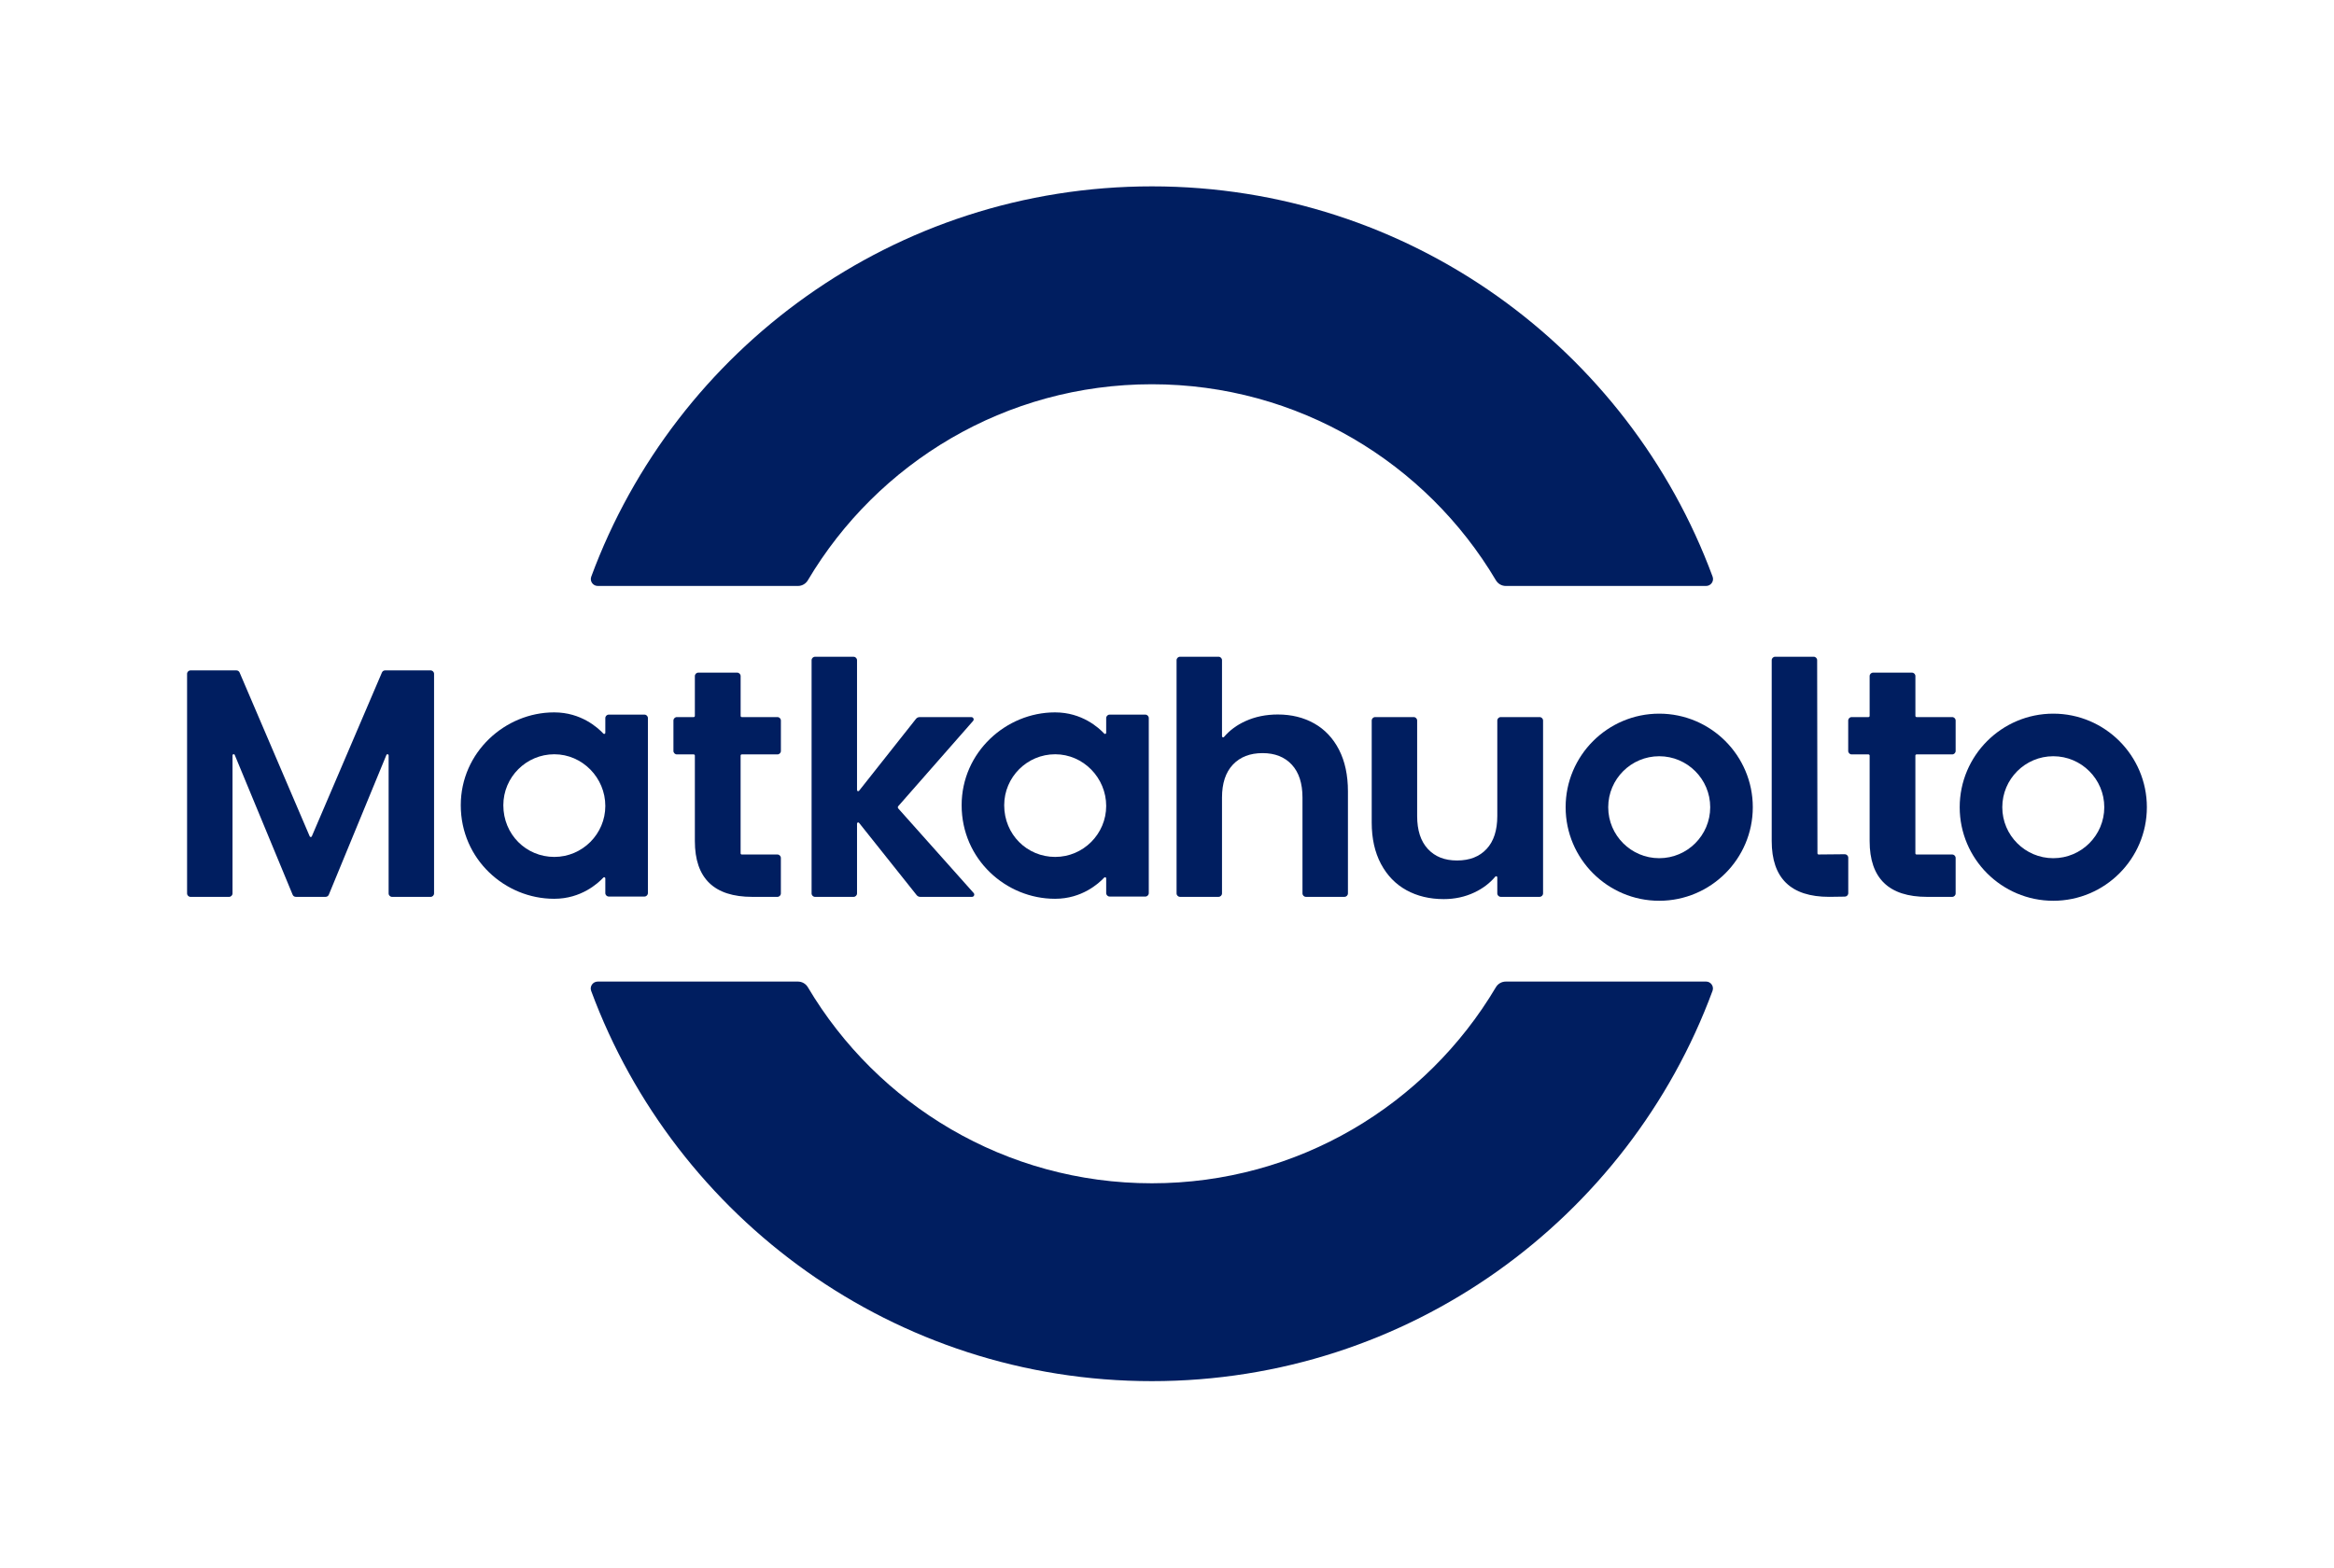 <?xml version="1.0" encoding="UTF-8"?> <svg xmlns="http://www.w3.org/2000/svg" id="Layer_1" data-name="Layer 1" viewBox="0 0 844 567"><defs><style> .cls-1 { fill: none; } .cls-2 { fill: #001e60; } </style></defs><rect class="cls-1" width="844" height="567"></rect><g><g><path class="cls-2" d="m308.66,237.56h-13.93c-.69,0-1.25.56-1.25,1.25v84.35c0,.69.56,1.25,1.25,1.25h13.93c.69,0,1.25-.56,1.25-1.25v-25.26c0-.39.5-.57.74-.26l20.82,26.14c.32.4.8.63,1.3.63h18.7c.72,0,1.1-.85.62-1.39l-27.27-30.59c-.21-.24-.21-.59,0-.83l27.06-30.83c.47-.54.09-1.38-.63-1.38h-18.71c-.51,0-.99.23-1.31.63l-20.58,26.01c-.25.31-.74.14-.74-.26v-46.96c0-.69-.56-1.25-1.25-1.25Z"></path><path class="cls-2" d="m472.25,324.4h13.93c.69,0,1.25-.56,1.25-1.25v-36.89c0-5.87-1.08-10.89-3.23-15.08-2.15-4.18-5.15-7.35-8.98-9.51-3.83-2.15-8.21-3.23-13.14-3.23-4.3,0-8.21.8-11.74,2.41-3.13,1.43-5.7,3.33-7.72,5.71-.25.3-.73.14-.73-.26v-27.5c0-.69-.56-1.25-1.25-1.25h-13.93c-.69,0-1.25.56-1.25,1.25v84.35c0,.69.56,1.25,1.25,1.25h13.93c.69,0,1.25-.56,1.25-1.25v-34.66c0-5.16,1.31-9.13,3.93-11.91,2.62-2.78,6.2-4.17,10.74-4.17,4.46,0,7.98,1.39,10.56,4.17,2.58,2.78,3.87,6.75,3.87,11.91v34.66c0,.69.56,1.25,1.25,1.25Z"></path><path class="cls-2" d="m542.69,324.4h14.05c.69,0,1.25-.56,1.25-1.25v-62.52c0-.69-.56-1.25-1.25-1.25h-14.05c-.69,0-1.25.56-1.25,1.25v34.54c0,5.16-1.29,9.14-3.87,11.91-2.58,2.78-6.14,4.17-10.68,4.17s-7.98-1.39-10.56-4.17c-2.58-2.78-3.87-6.75-3.87-11.91v-34.54c0-.69-.56-1.25-1.25-1.25h-13.93c-.69,0-1.25.56-1.25,1.25v36.89c0,5.79,1.12,10.78,3.34,14.96,2.23,4.19,5.3,7.35,9.21,9.51,3.91,2.15,8.41,3.23,13.5,3.23,3.99,0,7.69-.8,11.09-2.41,3.02-1.42,5.54-3.33,7.54-5.71.25-.3.73-.14.73.26v5.79c0,.69.56,1.25,1.25,1.25Z"></path><path class="cls-2" d="m599.99,258.14c-18.66,0-33.84,15.18-33.84,33.84,0,18.66,15.18,33.84,33.84,33.84,18.66,0,33.84-15.18,33.84-33.84,0-18.66-15.18-33.84-33.84-33.84Zm0,52.28c-10.17,0-18.44-8.27-18.44-18.44,0-10.17,8.27-18.44,18.44-18.44,10.17,0,18.44,8.27,18.44,18.44,0,10.17-8.27,18.44-18.44,18.44Z"></path><path class="cls-2" d="m742.49,258.14c-18.66,0-33.84,15.18-33.84,33.84,0,18.66,15.18,33.84,33.84,33.84,18.66,0,33.84-15.18,33.84-33.84,0-18.66-15.18-33.84-33.84-33.84Zm0,52.28c-10.17,0-18.44-8.27-18.44-18.44,0-10.17,8.27-18.44,18.44-18.44,10.17,0,18.44,8.27,18.44,18.44,0,10.17-8.27,18.44-18.44,18.44Z"></path><path class="cls-2" d="m155.73,242.49h-16.47c-.5,0-.95.3-1.15.76l-25.35,59.26c-.14.34-.62.34-.77,0l-25.35-59.26c-.2-.46-.65-.76-1.15-.76h-16.59c-.69,0-1.25.56-1.25,1.25v79.42c0,.69.56,1.25,1.25,1.25h13.93c.69,0,1.25-.56,1.25-1.25v-49.94c0-.46.63-.58.8-.16l20.94,50.57c.19.47.65.77,1.15.77h10.77c.51,0,.96-.3,1.16-.77l20.83-50.56c.17-.42.8-.3.8.16v49.93c0,.69.56,1.25,1.25,1.25h13.93c.69,0,1.25-.56,1.25-1.25v-79.42c0-.69-.56-1.25-1.25-1.25Z"></path><path class="cls-2" d="m705.94,259.38h-12.89c-.23,0-.42-.19-.42-.42v-14.41c0-.69-.56-1.25-1.25-1.25h-14.05c-.69,0-1.25.56-1.25,1.25v14.41c0,.23-.19.42-.42.42h-6.08c-.69,0-1.25.56-1.25,1.25v11c0,.69.56,1.25,1.25,1.25h6.08c.23,0,.42.19.42.42v30.92c0,13.46,6.92,20.19,20.77,20.19h9.08c.69,0,1.25-.56,1.25-1.25v-12.82c0-.69-.56-1.25-1.25-1.25h-12.89c-.23,0-.42-.19-.42-.42v-35.37c0-.23.19-.42.42-.42h12.89c.69,0,1.25-.56,1.25-1.25v-11c0-.69-.56-1.25-1.25-1.25Z"></path><path class="cls-2" d="m667.08,308.99l-9.45.09c-.23,0-.42-.18-.42-.42l-.11-69.86c0-.69-.56-1.25-1.25-1.25h-13.93c-.69,0-1.25.56-1.25,1.25v65.41c0,13.46,6.92,20.19,20.77,20.19l5.68-.08c.68-.01,1.23-.57,1.23-1.25v-12.82c0-.69-.57-1.26-1.26-1.25Z"></path><path class="cls-2" d="m234.29,323.05v-63.31c0-.69-.56-1.25-1.25-1.25h-12.9c-.69,0-1.25.56-1.25,1.25v5.32c0,.38-.46.57-.71.29-1.99-2.13-8.07-7.67-17.73-7.67h0s-.08,0-.12,0h0c-17.63,0-33.71,14.4-33.71,33.58,0,19.61,16.08,33.84,33.71,33.84h0s.08,0,.12,0c0,0,0,0,0,0,9.66,0,15.74-5.54,17.73-7.67.26-.28.71-.09.71.29v5.32c0,.69.56,1.25,1.25,1.25h12.9c.69,0,1.25-.56,1.25-1.25Zm-33.84-13.09c-10.17,0-18.44-8.1-18.44-18.69,0-10.17,8.27-18.44,18.44-18.44,10.17,0,18.44,8.52,18.44,18.69,0,10.12-8.27,18.44-18.44,18.44Z"></path><path class="cls-2" d="m401.26,324.3h12.9c.69,0,1.25-.56,1.25-1.25v-63.31c0-.69-.56-1.25-1.25-1.25h-12.9c-.69,0-1.25.56-1.25,1.25v5.32c0,.38-.46.57-.71.29-1.99-2.13-8.07-7.67-17.73-7.67h0s-.08,0-.12,0h0c-17.63,0-33.71,14.4-33.71,33.58,0,19.61,16.08,33.84,33.71,33.84h0s.08,0,.12,0c0,0,0,0,0,0,9.66,0,15.74-5.54,17.73-7.67.26-.28.71-.09.71.29v5.32c0,.69.56,1.25,1.25,1.25Zm-19.69-14.34c-10.17,0-18.44-8.1-18.44-18.69,0-10.17,8.27-18.44,18.44-18.44,10.17,0,18.44,8.52,18.44,18.69,0,10.12-8.27,18.44-18.44,18.44Z"></path><path class="cls-2" d="m268.24,272.88h12.89c.69,0,1.25-.56,1.25-1.25v-11c0-.69-.56-1.25-1.25-1.25h-12.89c-.23,0-.42-.19-.42-.42v-14.41c0-.69-.56-1.25-1.25-1.25h-14.05c-.69,0-1.25.56-1.25,1.25v14.41c0,.23-.19.42-.42.42h-6.08c-.69,0-1.25.56-1.25,1.25v11c0,.69.56,1.25,1.25,1.25h6.08c.23,0,.42.19.42.42v30.92c0,13.46,6.92,20.19,20.77,20.19h9.08c.69,0,1.25-.56,1.25-1.25v-12.82c0-.69-.56-1.25-1.25-1.25h-12.89c-.23,0-.42-.19-.42-.42v-35.37c0-.23.19-.42.42-.42Z"></path></g><g><path class="cls-2" d="m216.14,211.95h72.41c1.48,0,2.83-.79,3.58-2.06,25.18-42.44,71.45-70.9,124.39-70.9,52.92,0,99.21,28.44,124.41,70.9.75,1.27,2.1,2.06,3.58,2.06h72.43c1.73,0,2.96-1.73,2.36-3.36-30.46-82.42-109.74-141.18-202.75-141.18-93.02,0-172.3,58.75-202.75,141.18-.6,1.63.62,3.36,2.36,3.36Z"></path><path class="cls-2" d="m616.93,355.05h-72.43c-1.48,0-2.83.79-3.58,2.06-25.18,42.44-71.45,70.9-124.39,70.9-52.94,0-99.21-28.46-124.39-70.9-.75-1.27-2.1-2.06-3.58-2.06h-72.43c-1.73,0-2.96,1.73-2.36,3.36,30.48,82.42,109.76,141.17,202.75,141.17,93.02,0,172.3-58.75,202.75-141.18.6-1.63-.62-3.36-2.36-3.36Z"></path></g></g></svg> 